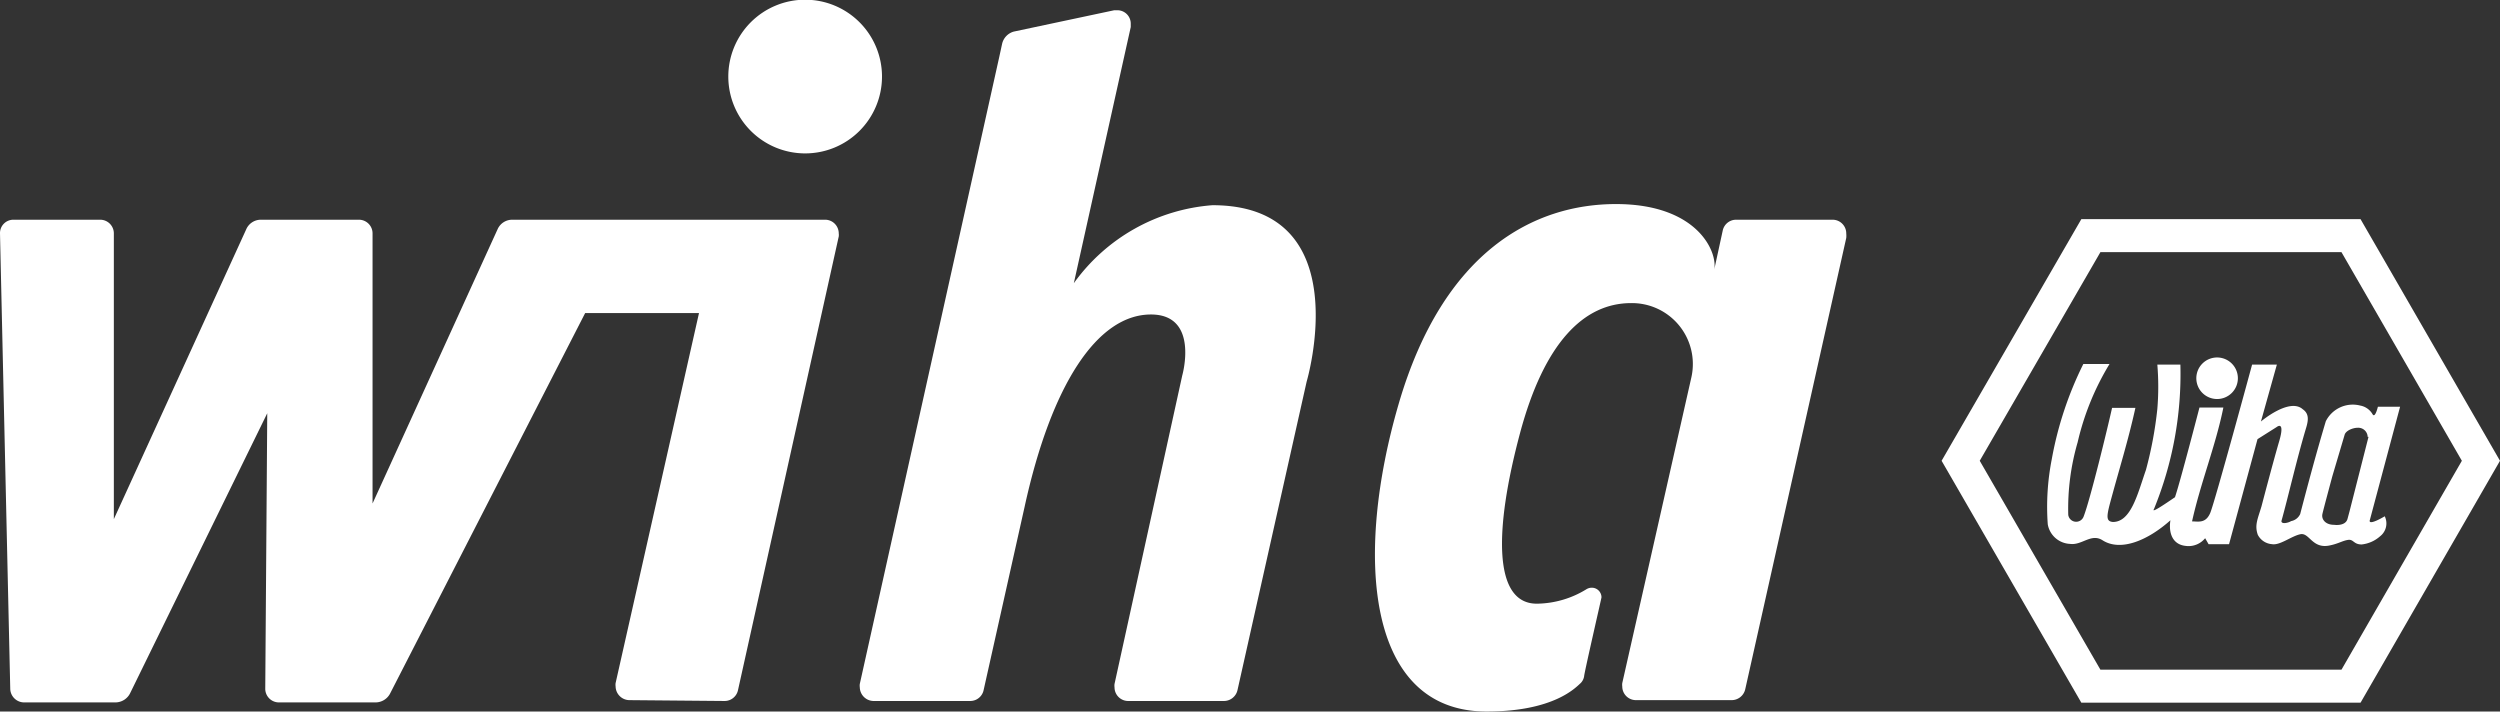 <svg xmlns="http://www.w3.org/2000/svg" viewBox="0 0 87.84 25"><rect x="0" y="0" width="87.84" height="25" fill="#333333" stroke="none"/><defs><style>.cls-1,.cls-2{fill:#fff;}.cls-1{fill-rule:evenodd;}</style></defs><title>wiha_footer</title><g id="Ebene_2" data-name="Ebene 2"><g id="Footer"><g id="fotter_logo"><path class="cls-1" d="M25.59,2.7a2.7,2.7,0,1,1,2.69,2.69A2.7,2.7,0,0,1,25.59,2.7Z"/><path class="cls-1" d="M25.46,24.63a.48.48,0,0,0,.47-.38L29.47,8.31a.41.41,0,0,0,0-.11A.48.48,0,0,0,29,7.72H18a.56.56,0,0,0-.51.32l-4.4,9.65V8.21a.48.48,0,0,0-.47-.49H9.16a.56.56,0,0,0-.51.34L4,18.24V8.2a.48.48,0,0,0-.48-.48H.48A.47.47,0,0,0,0,8.2l.36,16a.49.49,0,0,0,.48.48H4.05a.58.58,0,0,0,.53-.34l4.81-9.82-.07,9.68a.48.48,0,0,0,.47.48h3.4a.58.58,0,0,0,.51-.3L20.56,11h4L21.63,24a.43.43,0,0,0,0,.12.49.49,0,0,0,.48.48Z"/><path class="cls-1" d="M36,17.81l-1.44,6.44a.48.48,0,0,1-.47.38H30.7a.49.49,0,0,1-.49-.48.43.43,0,0,1,0-.12L35.11,2l.1-.46a.58.58,0,0,1,.41-.43L39.15.36h.1a.47.47,0,0,1,.48.48s0,.08,0,.11l-2,9a6.61,6.61,0,0,1,4.87-2.74c5.15,0,3.31,6.2,3.31,6.2L43.48,24.25a.49.49,0,0,1-.47.38H39.64a.48.48,0,0,1-.48-.48.45.45,0,0,1,0-.12l2.38-10.84s.61-2.14-1.1-2.14C38.54,11.05,36.93,13.55,36,17.81Z"/><path class="cls-1" d="M57,24a.45.45,0,0,0,0,.12.48.48,0,0,0,.48.48h3.37a.49.49,0,0,0,.47-.38L64.87,8.36a.86.86,0,0,0,0-.16.48.48,0,0,0-.48-.48H61a.48.48,0,0,0-.47.38l-.3,1.38c.13-.62-.58-2.31-3.45-2.31s-6.06,1.64-7.63,7S48,25,52.23,25c2.38,0,3.14-.85,3.31-1a.44.44,0,0,0,.12-.24c0-.1.61-2.75.61-2.77a.34.34,0,0,0-.34-.34.36.36,0,0,0-.2.06,3.38,3.38,0,0,1-1.68.5c-1.59.06-1.56-2.56-.64-6,.85-3.17,2.24-4.56,3.9-4.56a2.14,2.14,0,0,1,2.12,2.6Z"/><path class="cls-2" d="M82.94,24.69H73.13l-4.91-8.5L73.13,7.7h9.81l4.9,8.49Zm3.56-8.5L82.27,8.86H73.8l-4.24,7.33,4.24,7.34h8.47Z"/><path class="cls-2" d="M77.17,13.29a.73.73,0,1,1,.73.73.73.73,0,0,1-.73-.73Z"/><path class="cls-2" d="M83.27,18.26c-.09.25.52-.12.52-.12a.57.57,0,0,1-.16.7,1.16,1.16,0,0,1-.65.29c-.29,0-.28-.19-.48-.16s-.35.14-.67.2c-.59.11-.69-.46-1-.4s-.72.4-1,.35a.61.61,0,0,1-.5-.33c-.12-.34,0-.56.13-1,0,0,.4-1.53.62-2.28S80,15,80,15l-.68.43-1,3.69h-.72l-.12-.21a.75.75,0,0,1-.69.27c-.46-.05-.6-.46-.53-.9-.77.69-1.74,1.12-2.39.7-.4-.25-.72.19-1.14.13a.83.83,0,0,1-.78-.69,8.68,8.68,0,0,1,.14-2.28,12.44,12.44,0,0,1,1.11-3.35h.92A9.31,9.31,0,0,0,73,15.54a8.35,8.35,0,0,0-.33,2.55.28.28,0,0,0,.54.06c.23-.59.84-3.1,1-3.82h.82c-.27,1.22-.58,2.18-.9,3.38-.12.46-.12.61.11.63.64,0,.87-1,1.16-1.83a13.63,13.63,0,0,0,.4-2.14,9.41,9.41,0,0,0,0-1.56h.81a12.53,12.53,0,0,1-.93,5.08c-.1.15.36-.16.74-.42.19-.56.86-3.15.86-3.15h.84c-.27,1.34-.8,2.64-1.1,4,.22,0,.48.08.64-.3s1.47-5.21,1.47-5.21H80s-.28,1-.56,2c0,0,1-.85,1.47-.43.23.16.2.39.11.68-.32,1.07-.63,2.43-.86,3.25,0,.12.25.06.34,0a.44.44,0,0,0,.32-.25c.26-1,.57-2.16.9-3.26a1.06,1.06,0,0,1,1.21-.55.63.63,0,0,1,.43.3c.09.17.19-.26.19-.26h.78Zm-.08-2.91a.33.33,0,0,0-.35-.32h0c-.17,0-.42.1-.46.25l-.43,1.45s-.31,1.15-.35,1.33.1.38.41.38c0,0,.39.06.47-.2l.07-.26.67-2.63"/></g></g></g></svg>